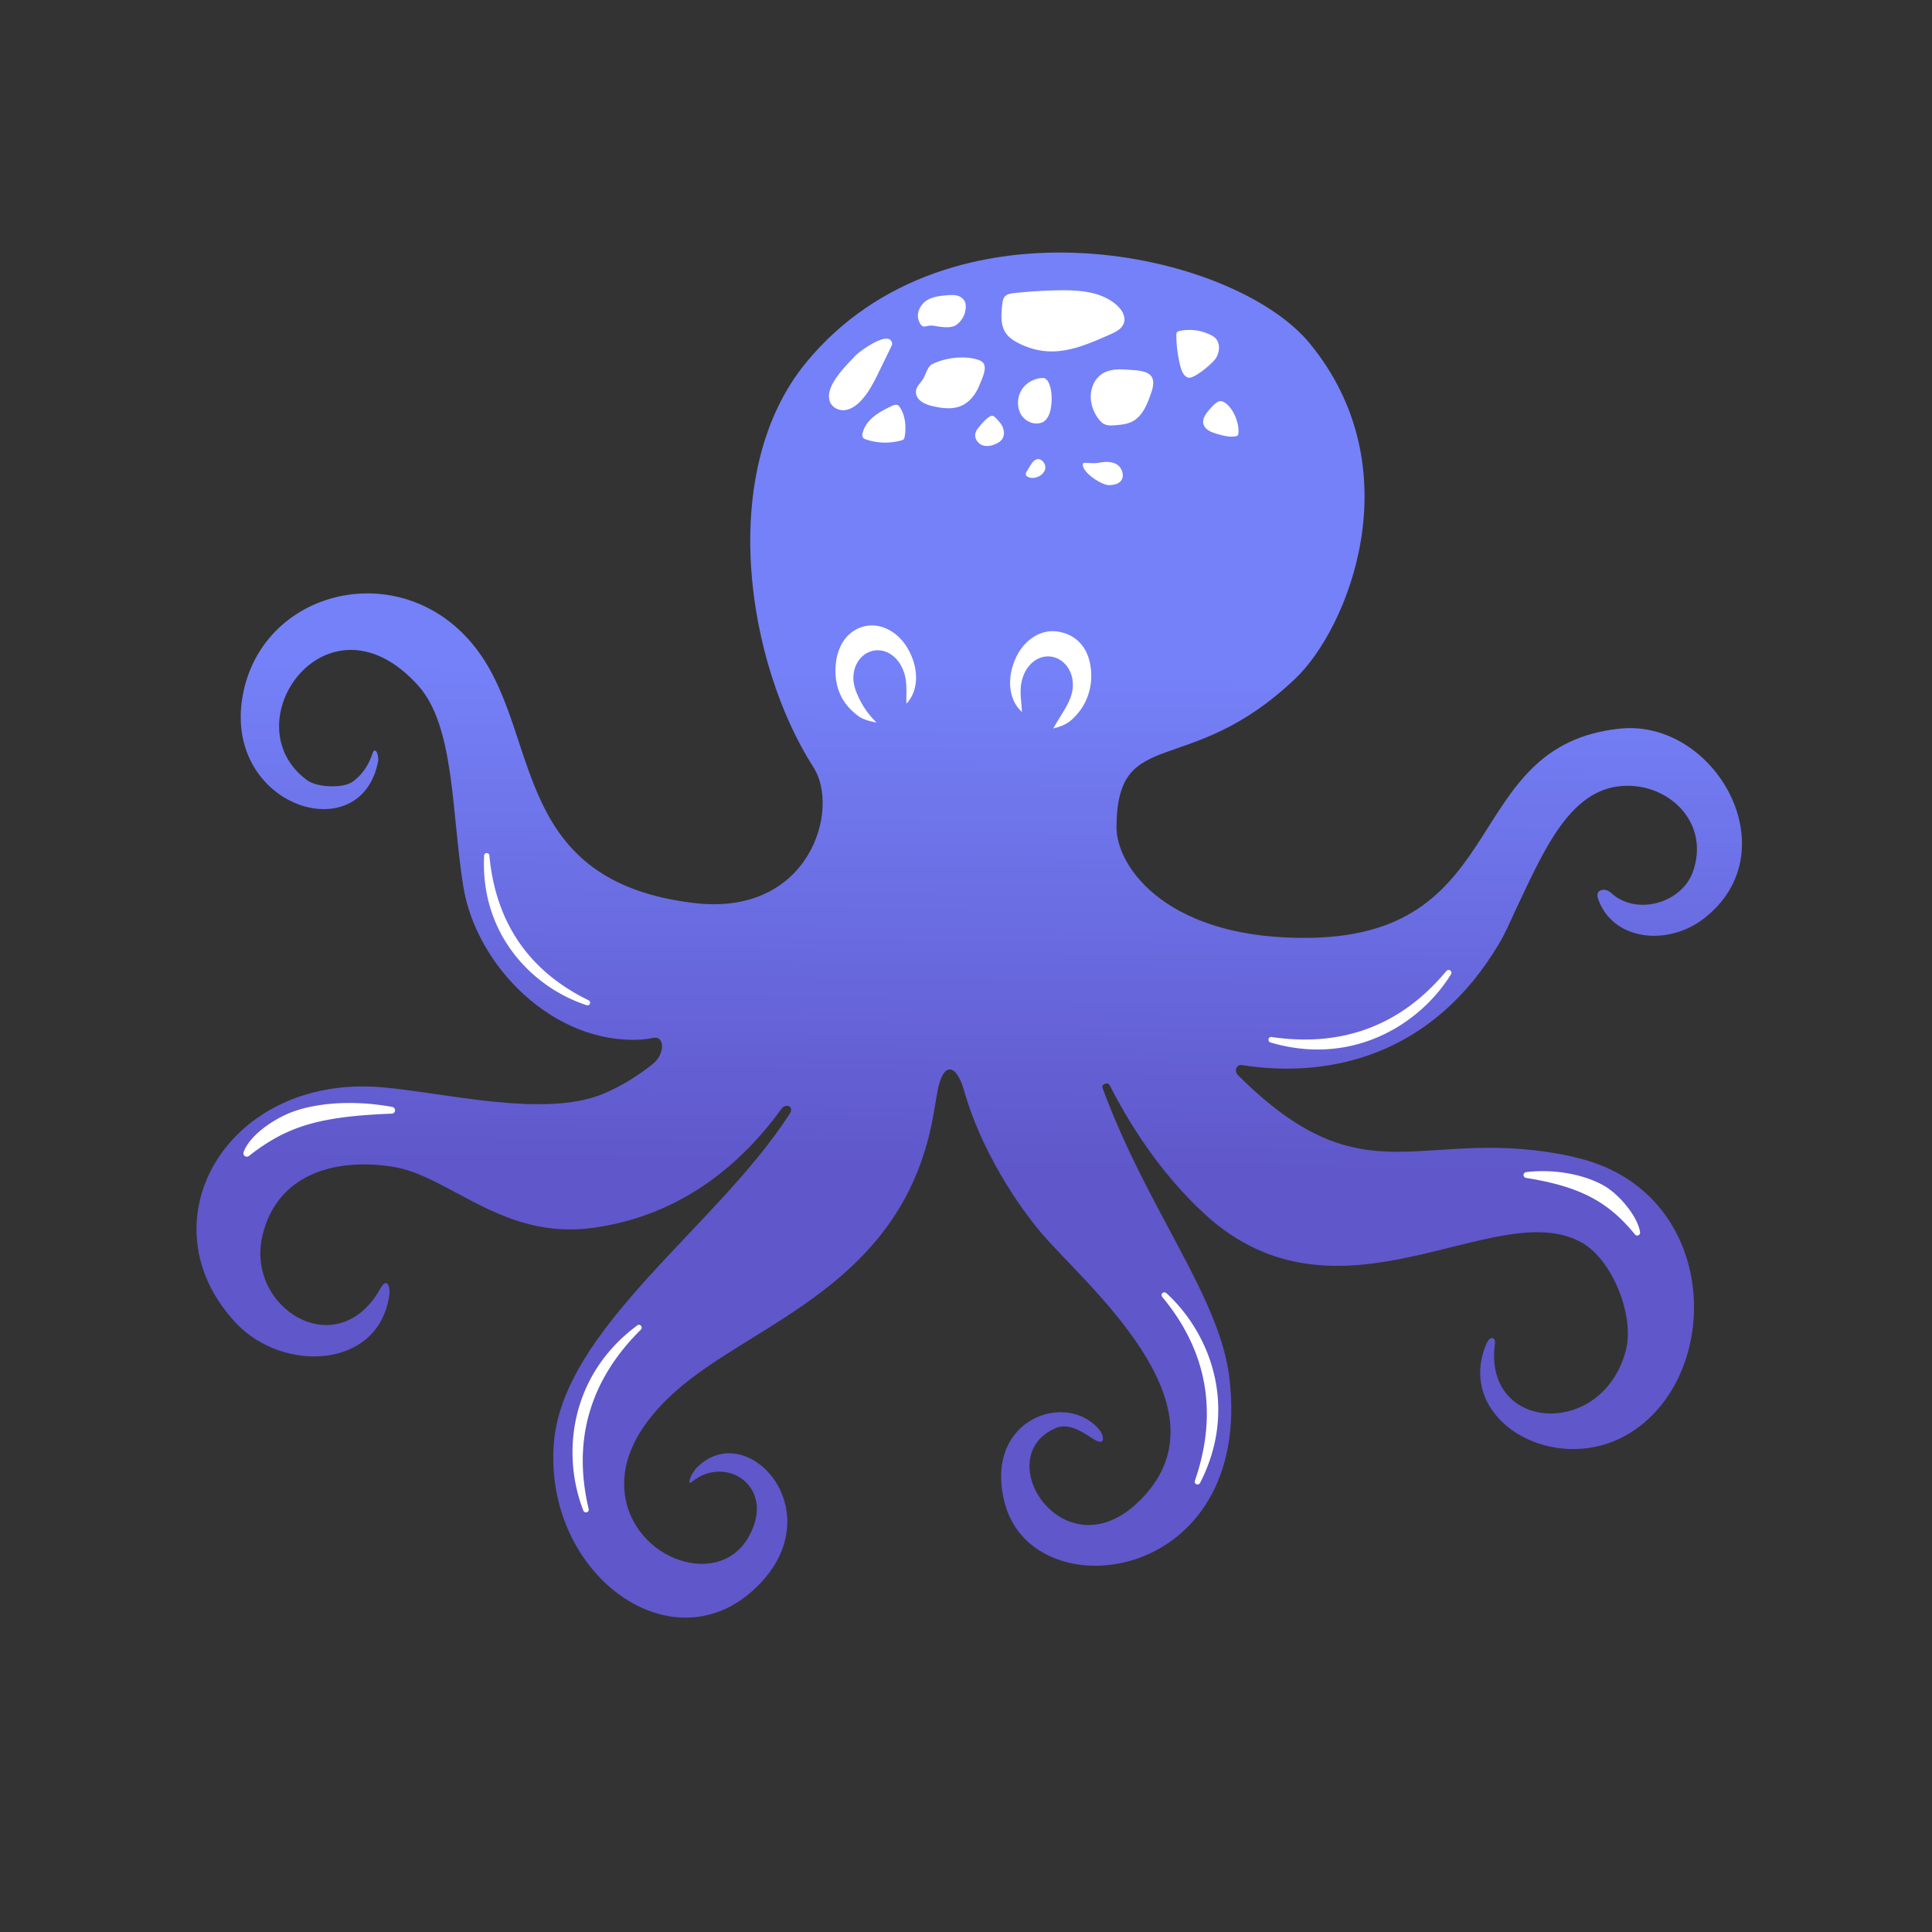 <svg xmlns="http://www.w3.org/2000/svg" viewBox="0 0 283.46 283.46"><rect x="0" y="0" width="283.46" height="283.46" fill="#333333" stroke="none"/><defs><linearGradient id="a" data-name="Dégradé sans nom 5" x1="143.14" y1="76.38" x2="141.26" y2="223.68" gradientUnits="userSpaceOnUse"><stop offset=".15" stop-color="#7581f8"/><stop offset=".65" stop-color="#5f57ca"/></linearGradient></defs><path d="M231 169.76c-22.46-5.01-30.34 6.96-49.36-12.01-.61-.61-.25-1.61.57-1.48 13.43 2.08 28.14-1.76 37.65-17.69 1.11-1.86 1.54-3.02 2.66-5.4 4.47-9.47 8.5-18.67 17.34-17.84 5.87.55 10.84 5.87 8.54 12.51-1.61 4.66-8.33 6.6-12.05 3.13-.87-.82-2.33-.44-1.91.81 2.05 6.18 10.18 7.17 15.62 2.92 12.6-9.84 1.57-29.32-12.48-27.8-23.28 2.51-15.67 30.05-45.07 30.68-21.04.45-28.74-10.26-28.7-16.28.09-15.16 10.57-6.79 26.27-21.78 7.67-7.32 17.26-30.66 2.09-49.14-11.15-13.59-52.98-22.66-73.89 2.79-13.16 16.01-8.76 44.09 1.09 59.43 3.94 6.14-.57 21.96-17.64 19.87-26.22-3.21-22.51-23.46-30.98-36.08-10.28-15.34-32.29-10.63-35.16 5.76-2.84 16.16 17.34 22.65 19.88 9.57.17-.87-.42-2.37-.82-1.17-.42 1.26-1.19 2.88-2.88 4.11-1.48 1.07-5.29.84-6.69-.18-11.39-8.33 2.98-28.67 16.27-13.91 5.38 5.98 4.88 18.59 6.62 29.45 1.87 11.68 13.27 23.29 26.14 22.49.59-.04 1.17-.12 1.72-.24 1.72-.38 1.8 2.38-.1 3.87-2.24 1.76-4.72 3.31-7.37 4.39-8.62 3.49-23.17-.24-32.31-1.02-22.76-1.95-35.3 19.84-21.41 34.61 6.93 7.36 21.06 6.76 22.5-4.25.12-.88-.3-2.67-1.33-.83-6.31 11.26-19.86 2.86-17.29-7.82 2.14-8.88 10.46-11.38 19.04-10.06 8.39 1.29 16.12 10.81 29.45 8.98 11.43-1.57 20.67-7.85 27.64-17.46.62-.86 1.93-.4 1.22.71-10.65 16.59-33.44 31.53-34.63 48.56-1.31 18.84 16.87 32.38 29.12 21.49 12.38-11.01-.47-25.6-8.02-18.23-1.08 1.05-1.57 2.81-.85 2.21 5.06-4.17 12.58.82 8.27 8.19-4.61 7.87-17.94 2.75-18.18-7.65-.13-5.8 3.96-10.66 7.54-13.84 11.5-10.24 33.55-15.51 37.87-40.79 0-.03.22-1.31.54-3.12.83-4.67 2.82-4.1 3.91-.23 2.4 8.5 7.68 16.7 11.62 21.23 6.5 7.48 26.64 24.42 15.26 37.76-11.34 13.29-23.69-4.97-13.46-9.44 1.85-.81 3.85.46 5.28 1.42 2.4 1.6 1.63-.57 1.32-.98-4.7-6.15-17.35-1.9-14.03 10.61 4.21 15.9 36.57 11.84 32.94-18.48-1.43-11.92-12.02-24.6-18.6-42.47 0-.01 0-.02-.01-.03-.18-.5.75-.98 1.06-.37 2.8 5.48 7.27 12.74 13.86 18.82 19.82 18.3 42.77-2.87 55.41 4.26 4.54 2.56 7.75 10.82 6.46 15.77-3.39 13.05-20.95 11.99-19.22-.88.15-1.12-.73-1.24-1.23-.09-4.86 11.32 10.41 19.95 21.28 12.98 13.77-8.83 12.83-35.59-8.34-40.31z" fill="url(#a)"/><path d="M132.99 103.24c-.04-1.31.09-2.62-.16-3.85-.57-2.77-2.71-4.4-4.82-3.89-2.1.51-3.42 3.01-2.51 5.65.56 1.62 1.51 3.28 3.1 4.86-1.05-.2-1.98-.45-2.66-.95-2.54-1.85-3.59-4.44-3.32-7.55.27-3.04 1.93-5.15 4.36-5.65 2.36-.48 4.88.89 6.29 3.44 1.6 2.89 1.5 6.07-.28 7.94zm16.95 1.23c-.06-1.31-.3-2.6-.15-3.85.34-2.81 2.34-4.61 4.49-4.27 2.14.34 3.65 2.73 2.96 5.43-.43 1.66-1.62 3.13-2.7 5.09.99-.22 1.93-.61 2.57-1.16 2.38-2.05 3.39-5.07 2.86-8.15-.52-3.01-2.51-4.62-4.96-4.92-2.39-.29-4.79 1.28-5.99 3.93-1.36 3.01-1.01 6.17.92 7.89zm-92.38 57.94c-6.84-1.25-12.44-.29-15.41 1.03-2.63 1.17-5.63 3.36-6.41 5.62-.07.21 0 .44.18.56.09.06.19.09.29.09.11 0 .22-.04.3-.1 5.64-4.41 10.35-5.8 20.98-6.22.25 0 .46-.21.47-.46s-.16-.48-.4-.52zm28.8-15.65c-8.75-4.26-13.65-11.41-14.56-21.25a.384.384 0 00-.39-.35c-.2 0-.37.17-.38.37-.58 11.6 7.14 19.38 15.04 21.95.04.01.08.02.12.02.15 0 .3-.09.36-.24.08-.19 0-.4-.19-.49zm125.85-4.3c-6.61 7.97-15.23 11.22-25.63 9.69-.22-.05-.42.11-.46.32-.05.21.08.42.29.48 2.39.71 4.7 1.03 6.92 1.03 8.74 0 15.85-5.04 19.56-11.04a.41.41 0 00-.11-.55.409.409 0 00-.56.07zm23.88 31.99c-2.34-1.67-7.01-3.08-12.18-2.48a.44.44 0 00-.38.42c0 .21.15.4.36.43 7.83 1.25 12.02 3.42 15.99 8.3.08.1.21.16.33.16.06 0 .12-.01.17-.04.18-.08.28-.26.25-.46-.33-2.14-2.62-4.96-4.55-6.33zM93.5 194.46c-9.93 7.35-11.13 18.94-7.91 27.18.06.16.22.26.38.26.04 0 .08 0 .12-.02a.41.41 0 00.28-.49c-2.4-10.07.18-18.92 7.66-26.31.15-.15.16-.4.02-.56a.406.406 0 00-.56-.06zm77.61-4.74a.426.426 0 00-.56 0c-.16.15-.17.39-.03.56 6.61 7.96 8.23 17.04 4.79 26.98a.404.404 0 00.39.54c.15 0 .29-.08.37-.22 5.64-10.99 1.58-21.91-4.96-27.87zm7.97-130.87c1.31.1 2.79 2.75 2.62 4.68-.01.12-.03.26-.11.35-.07.08-.19.11-.29.13-.93.17-1.88-.1-2.8-.37-.77-.23-1.64-.55-1.91-1.36-.26-.78.3-1.53.82-2.15.48-.58 1.22-1.31 1.67-1.28zm-14.09-4.63c-1.28-.1-2.66.05-3.65.9-.83.72-1.29 1.87-1.31 3.02-.01 1.15.4 2.29 1.06 3.21.26.37.58.72.98.9.47.22 1.01.18 1.52.14.89-.07 1.81-.15 2.61-.58 1.48-.81 2.17-2.62 2.74-4.29 1.12-3.28-1.56-3.12-3.94-3.31zm-10.95 6.26c-.27.92-.82 1.34-.95 1.41-1.09.58-2.54.08-3.24-1-.69-1.09-.63-2.62.05-3.7s1.9-1.7 3.12-1.73c1.19 0 1.59 3.05 1.02 5.02zM163 49.01c.81-.36 1.7-.83 1.93-1.73.24-.97-.42-1.95-1.16-2.58-2.25-1.91-5.33-2.14-8.18-2.11-2.29.03-4.58.17-6.86.42-.5.06-1.06.15-1.37.58-.21.29-.26.69-.31 1.06-.16 1.4-.28 2.94.45 4.11.46.74 1.21 1.22 1.96 1.6 4.89 2.46 8.9.7 13.55-1.35zm-26.19 4.4c-.72.34-.93 1.45-1.36 2.16-.43.71-1.12 1.2-1.06 2.04.07 1.16 1.35 1.73 2.41 1.97 1.45.33 3.02.55 4.37-.1 1.19-.57 2.04-1.74 2.55-3.01.27-.69.72-1.6.76-2.38.04-.85-.43-1.14-1.17-1.36-1.5-.45-4.17-.44-6.5.68zm.02-5.63c-.49-.08-1.12.2-1.37.11-.35-.12-.49-.44-.64-.8-.44-1.06.16-2.34 1.07-2.96.91-.61 2.03-.73 3.11-.81.54-.04 1.09-.07 1.61.11s.99.63 1.06 1.2c.15 1.17-.39 2.26-1.22 2.94s-2.22.43-3.62.2zm-15.08 11.13c.34.91 1.35 1.38 2.25 1.26.9-.12 1.69-.71 2.33-1.39 1.18-1.26 1.97-2.87 2.74-4.46l1.71-3.51c.06-.13.13-.28.11-.43-.36-2.09-4.81 1.17-5.44 1.86-1.29 1.4-4.52 4.44-3.69 6.67zm10.88 5.47c-.06.15-.24.19-.39.24-1.7.47-3.52.42-5.2-.15-.16-.06-.34-.13-.44-.28-.12-.18-.09-.43-.04-.64.48-2.02 2.45-3.11 4.22-3.96.36-.18.86-.33 1.12 0 1.23 1.56.99 4.14.74 4.8zm28.83 3.47c.85-.13 1.79-.15 2.51.37s1.05 1.73.45 2.39c-.4.43-.99.52-1.58.57-1.07.1-4.04-1.8-3.98-3.06 0-.15.1-.23.52-.21 1.35.07 1.28.07 2.08-.05zm-9.23-.48c-.49.05-.82.54-1.09.98-.16.26-.32.53-.48.79-.09.15-.18.32-.15.49.04.19.22.31.39.38.9.35 2.08-.18 2.41-1.07.27-.76-.43-1.65-1.08-1.58zm-8.55-4.76c-.27.31-.53.66-.59 1.07-.11.71.42 1.42 1.06 1.65.65.23 1.36.07 1.98-.21.37-.17.73-.4.95-.76.33-.54.25-1.28-.04-1.85-.29-.57-.99-1.27-1.23-1.43-.56-.38-1.66.96-2.13 1.52zm34.72-10.07c.54-.84.65-2.09 0-2.84-.24-.28-.56-.46-.88-.61a6.97 6.97 0 00-4.42-.54c-.16.03-.32.08-.42.21-.09.12-.09.29-.09.45.01 1.53.22 3.07.6 4.55.18.69.5 1.48 1.16 1.65.81.21 3.53-2.04 4.06-2.88z" fill="#fff"/></svg>